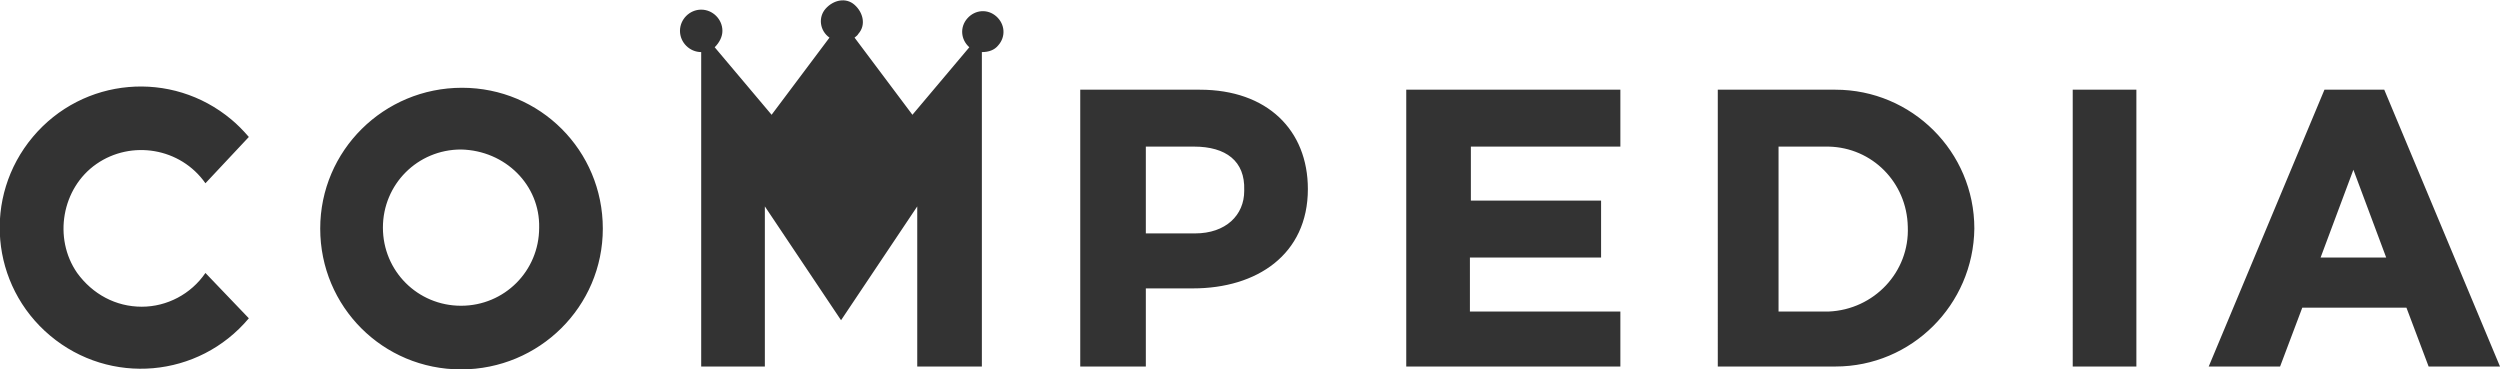 <?xml version="1.0" encoding="utf-8"?>
<!-- Generator: Adobe Illustrator 24.0.1, SVG Export Plug-In . SVG Version: 6.00 Build 0)  -->
<svg version="1.1" id="レイヤー_1" xmlns="http://www.w3.org/2000/svg" xmlns:xlink="http://www.w3.org/1999/xlink" x="0px"
	 y="0px" viewBox="0 0 259.2 38.3" style="enable-background:new 0 0 259.2 38.3;" xml:space="preserve">
<style type="text/css">
	.st0{fill:#333333;}
</style>
<title>logoCompedia</title>
<g id="レイヤー_3">
	<g id="レイヤー_1_1_">
		<path class="st0" d="M189.6,15.2h-5.2v17.1h5.2c4.7-0.2,8.4-4.1,8.2-8.8C197.7,18.9,194.1,15.3,189.6,15.2z M240.6,26.7h6.8
			l-3.4-9.1L240.6,26.7z M47.8,15.5c-4.5,0-8.1,3.6-8.1,8.1s3.6,8.1,8.1,8.1s8.1-3.6,8.1-8.1l0,0C56,19.2,52.4,15.6,47.8,15.5
			C47.9,15.5,47.8,15.5,47.8,15.5z M123.8,15.2h-5v9h5.1c3.2,0,5.1-1.9,5.1-4.4v-0.1C129.1,16.7,127.1,15.2,123.8,15.2L123.8,15.2z
			 M14.7,31.8c2.6,0,5.1-1.3,6.6-3.5l4.5,4.7c-5.2,6.2-14.4,7-20.6,1.8s-7-14.4-1.8-20.6s14.4-7,20.6-1.8c0.6,0.5,1.2,1.1,1.8,1.8
			L21.3,19c-2.6-3.7-7.7-4.5-11.3-2s-4.5,7.7-2,11.3C9.6,30.5,12,31.8,14.7,31.8L14.7,31.8z M47.8,38.3c-8.1,0-14.6-6.5-14.6-14.6
			S39.8,9.1,47.9,9.1c8.1,0,14.6,6.5,14.6,14.6C62.5,31.8,55.9,38.3,47.8,38.3C47.8,38.3,47.8,38.3,47.8,38.3z M101.8,5.4v6.1l0,0
			V38h-6.7V21.4l-7.9,11.8l-7.9-11.8V38h-6.6V5.4c-1.2,0-2.2-1-2.2-2.2s1-2.2,2.2-2.2c1.2,0,2.2,1,2.2,2.2c0,0.6-0.3,1.2-0.8,1.7
			l5.9,7l6-8c-1-0.7-1.2-2.1-0.4-3s2.1-1.2,3-0.4s1.2,2.1,0.4,3c-0.1,0.2-0.3,0.3-0.4,0.4l6,8l5.9-7c-0.9-0.8-1-2.1-0.2-3
			s2.1-1,3-0.2c0.9,0.8,1,2.1,0.2,3C103.1,5.2,102.5,5.4,101.8,5.4L101.8,5.4z M135.6,19.6c0,6.8-5.3,10.3-11.9,10.3h-4.9V38H112
			V9.3h12.4C131.4,9.3,135.6,13.5,135.6,19.6L135.6,19.6z M168,15.2h-15.5v5.6H166v5.9h-13.6v5.6H168V38h-22.2V9.3H168L168,15.2z
			 M190.3,38h-12.2V9.3h12.2c7.9,0,14.4,6.4,14.4,14.4C204.6,31.6,198.2,38,190.3,38L190.3,38z M221.5,38h-6.6V9.3h6.6V38z
			 M251.8,38l-2.3-6.1h-10.8l-2.3,6.1h-7.4l12-28.7h6.2L259.2,38H251.8z"/>
	</g>
</g>
</svg>
